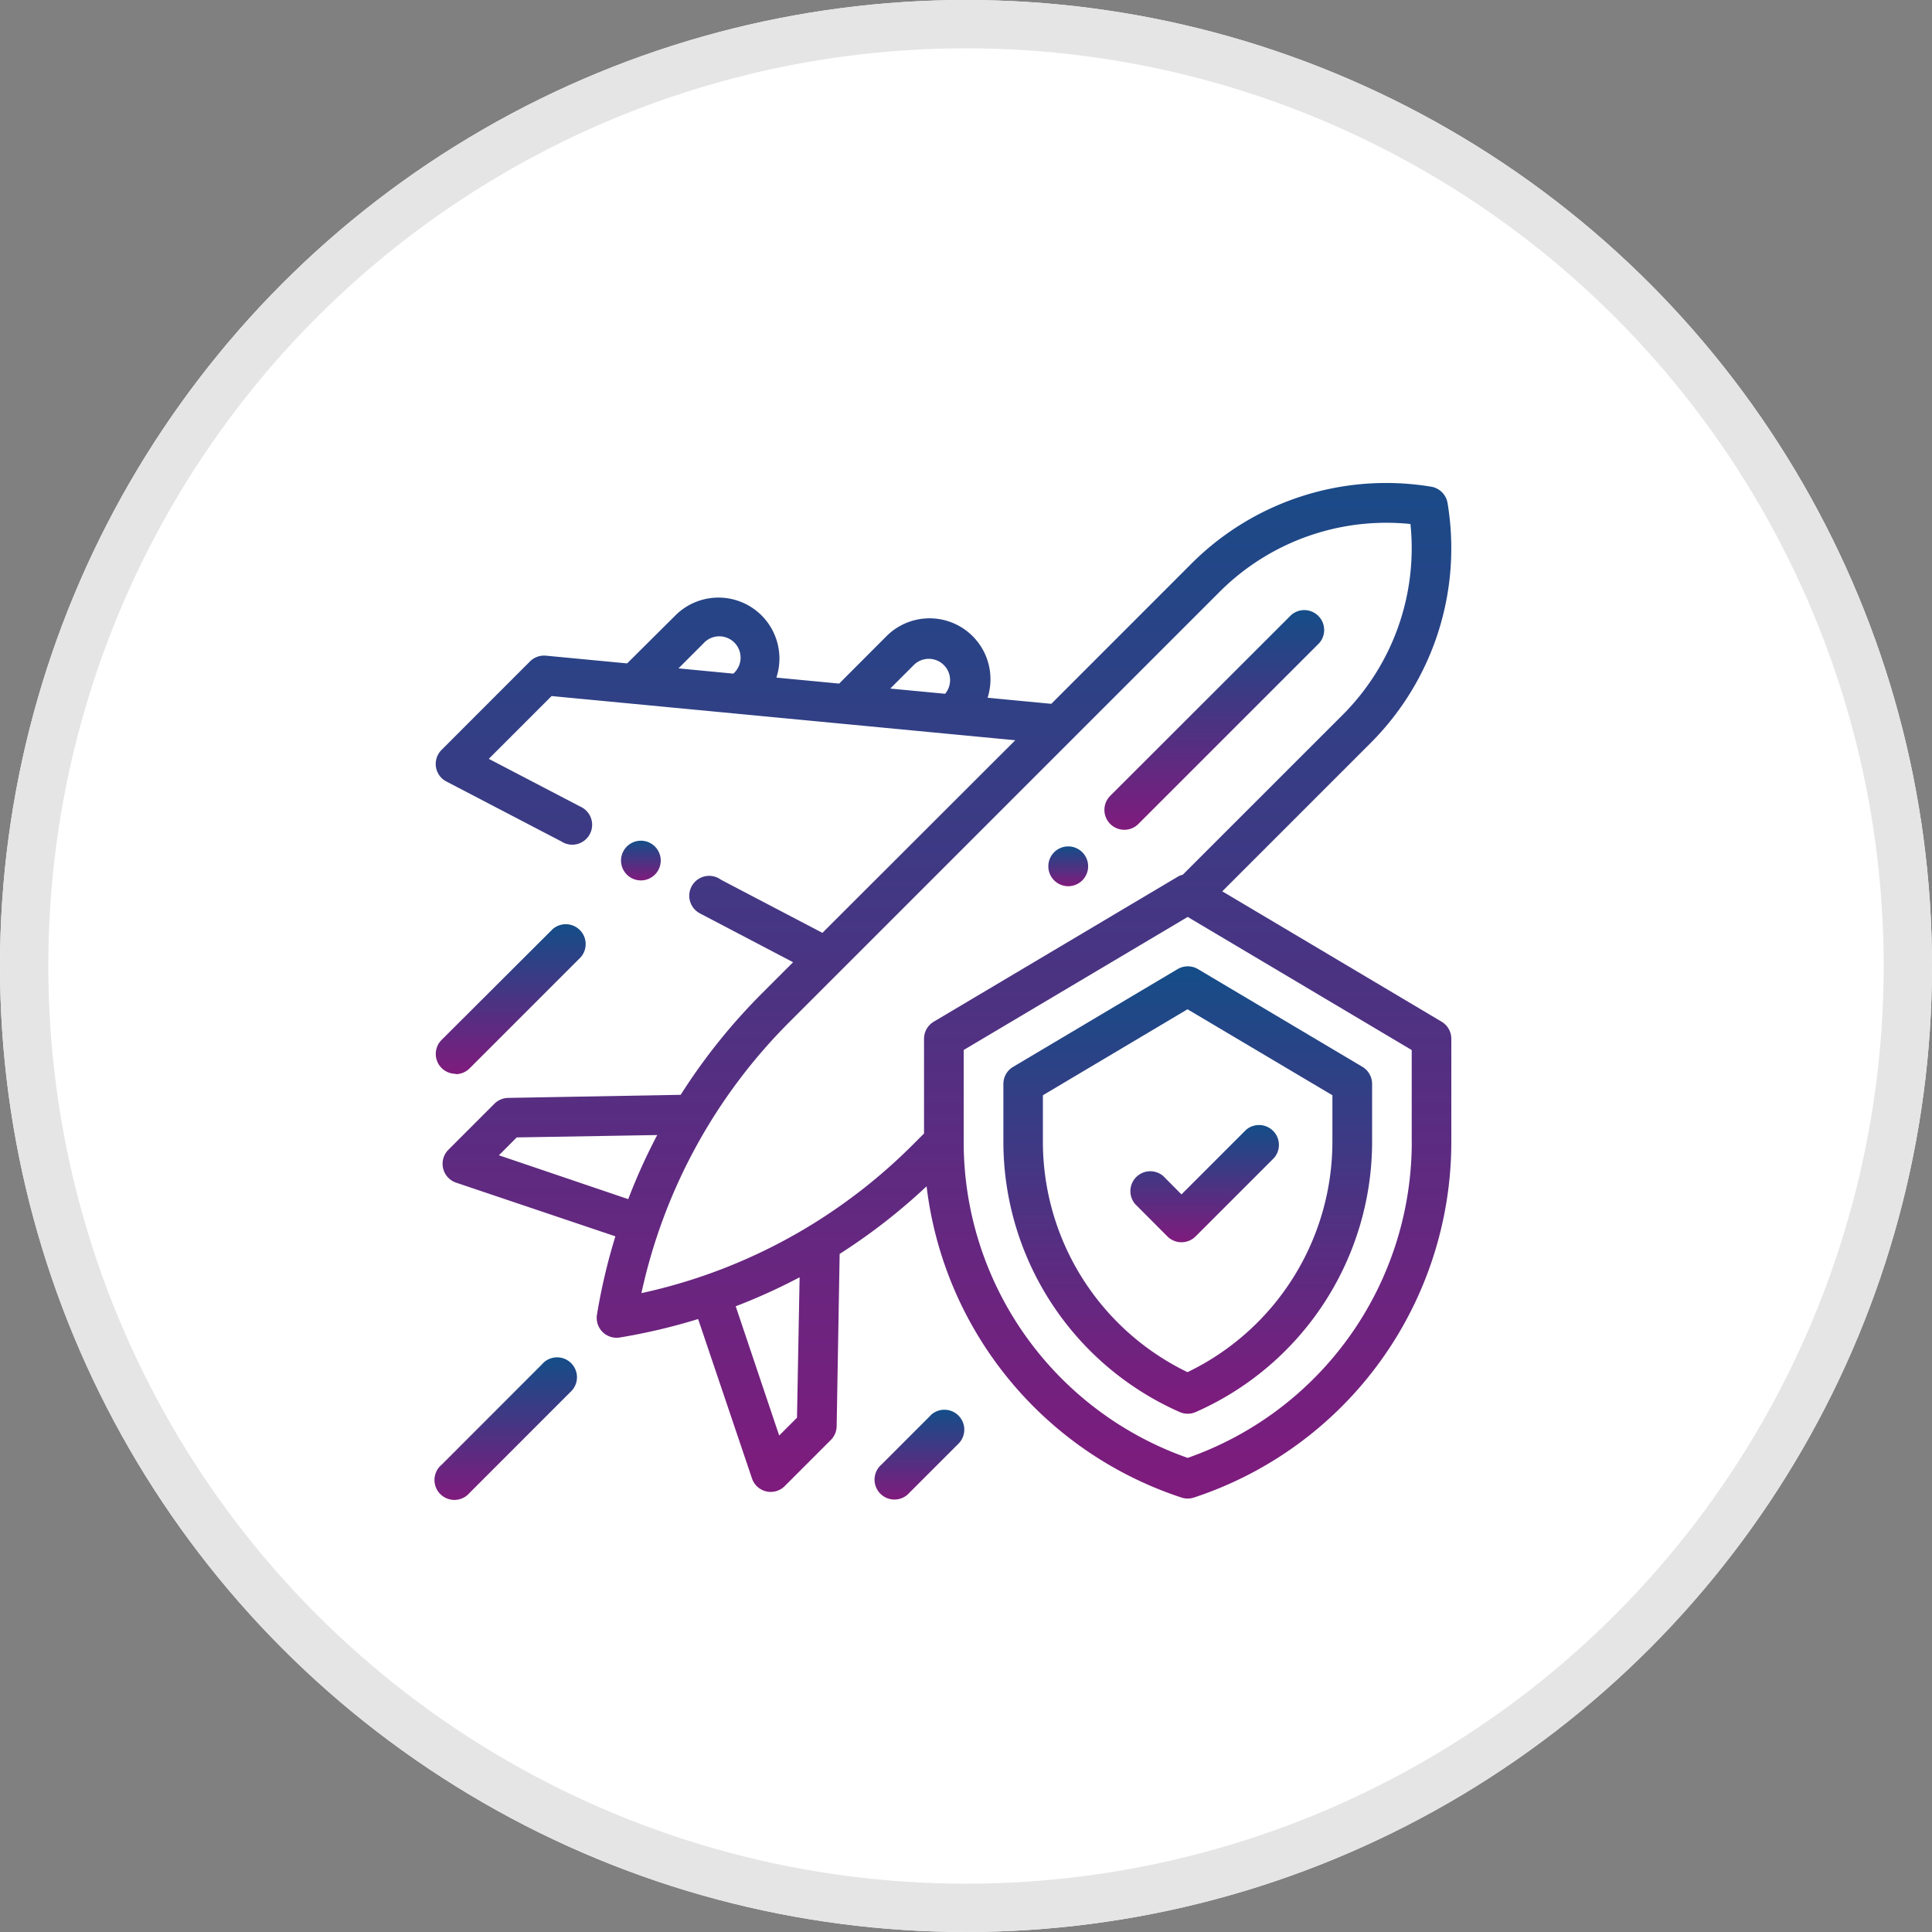 <svg xmlns="http://www.w3.org/2000/svg" xmlns:xlink="http://www.w3.org/1999/xlink" width="40" height="40" viewBox="0 0 40 40">
  <rect x="0" y="0" width="40" height="40" fill="#808080" stroke="none"/>
  <defs>
    <linearGradient id="linear-gradient" x1="0.5" x2="0.5" y2="1" gradientUnits="objectBoundingBox">
      <stop offset="0" stop-color="#144d88"/>
      <stop offset="1" stop-color="#7f1b7d"/>
    </linearGradient>
  </defs>
  <g id="Aviation_Hull_Package_Policy" data-name="Aviation &amp; Hull Package Policy" transform="translate(-116 -5595)">
    <g id="Group_32376" data-name="Group 32376">
      <g id="Ellipse_613" data-name="Ellipse 613" transform="translate(116 5595)" fill="#fff" stroke="#e5e5e5" stroke-width="1">
        <circle cx="20" cy="20" r="20" stroke="none"/>
        <circle cx="20" cy="20" r="19.5" fill="none"/>
      </g>
      <g id="safe-flight" transform="translate(125.072 5605)">
        <path id="Path_16884" d="M13.742,25.881a.411.411,0,1,0-.29.12A.411.411,0,0,0,13.742,25.881Z" transform="translate(-9.255 -17.773)" fill="url(#linear-gradient)"/>
        <path id="Path_16885" d="M2.159,61.673.071,63.762a.412.412,0,1,0,.538.624.423.423,0,0,0,.043-.043L2.74,62.254a.412.412,0,0,0-.54-.622.338.338,0,0,0-.041.041Z" transform="translate(0 -43.436)" fill="url(#linear-gradient)"/>
        <path id="Path_16886" d="M.416,34.175a.408.408,0,0,0,.29-.12l2.3-2.3a.412.412,0,0,0-.582-.581l-2.3,2.294a.411.411,0,0,0,.29.7Z" transform="translate(-0.055 -21.936)" fill="url(#linear-gradient)"/>
        <path id="Path_16887" d="M32.031,65.362l-1,1a.412.412,0,1,0,.581.581l1-1a.412.412,0,0,0-.54-.622.359.359,0,0,0-.041.041Z" transform="translate(-21.853 -46.04)" fill="url(#linear-gradient)"/>
        <path id="Path_16888" d="M20.829,11.154l-4.543-2.7,3.077-3.077A5.7,5.7,0,0,0,20.95.415a.412.412,0,0,0-.336-.338,5.7,5.7,0,0,0-4.962,1.588L12.746,4.572l-1.319-.126A1.261,1.261,0,0,0,9.333,3.172l-.979.981-1.3-.124a1.262,1.262,0,0,0-2.09-1.288l-1,.994L2.283,3.575a.412.412,0,0,0-.329.118L.122,5.526a.411.411,0,0,0,0,.582.417.417,0,0,0,.1.072L2.6,7.42a.412.412,0,1,0,.434-.7.449.449,0,0,0-.054-.028L1.1,5.711l1.3-1.3,9.6.915L8.007,9.314l-2.1-1.1a.412.412,0,1,0-.429.7.389.389,0,0,0,.049.026L7.4,9.922l-.645.645a12.265,12.265,0,0,0-1.682,2.1L1.5,12.731a.411.411,0,0,0-.283.12l-.955.955a.412.412,0,0,0,.159.679l3.3,1.112a12.338,12.338,0,0,0-.382,1.624.412.412,0,0,0,.343.471.422.422,0,0,0,.128,0,12.3,12.3,0,0,0,1.624-.383l1.115,3.3a.409.409,0,0,0,.678.159l.955-.955a.412.412,0,0,0,.12-.283l.062-3.569a12.232,12.232,0,0,0,1.8-1.4,7.751,7.751,0,0,0,5.277,6.444.411.411,0,0,0,.258,0,7.752,7.752,0,0,0,5.329-7.374V11.507a.411.411,0,0,0-.2-.353ZM9.914,3.754a.441.441,0,0,1,.634.61L9.412,4.256ZM5.541,3.324a.441.441,0,1,1,.662.583.421.421,0,0,1-.04.04h0L5.027,3.838ZM1.31,13.919l.368-.37L4.587,13.5a12.139,12.139,0,0,0-.6,1.327Zm6.171,5.433-.369.369-.9-2.676a12.087,12.087,0,0,0,1.323-.6Zm.281-3.983a.4.4,0,0,0-.036.022,11.321,11.321,0,0,1-3.466,1.382,11.322,11.322,0,0,1,3.075-5.624l8.9-8.9a4.881,4.881,0,0,1,3.947-1.4,4.881,4.881,0,0,1-1.4,3.948L15.469,8.109a.406.406,0,0,0-.109.045l-5.049,3a.412.412,0,0,0-.2.353v1.961l-.229.229a11.407,11.407,0,0,1-2.12,1.672h0Zm12.447-1.735a6.931,6.931,0,0,1-4.639,6.55,6.931,6.931,0,0,1-4.638-6.512.422.422,0,0,0,0-.077V11.739L15.57,8.984l4.638,2.756v1.894Z" transform="translate(-0.052 0)" fill="url(#linear-gradient)"/>
        <path id="Path_16889" d="M43.565,34.084l-3.406,2.024a.41.41,0,0,0-.2.353v1.193a6.119,6.119,0,0,0,3.651,5.6.412.412,0,0,0,.331,0,6.121,6.121,0,0,0,3.652-5.6V36.46a.413.413,0,0,0-.2-.353l-3.406-2.024a.411.411,0,0,0-.419,0Zm3.206,2.611v.959a5.3,5.3,0,0,1-3,4.774,5.3,5.3,0,0,1-2.994-4.774v-.959l2.994-1.78Z" transform="translate(-28.257 -24.019)" fill="url(#linear-gradient)"/>
        <path id="Path_16890" d="M49.581,46.248a.412.412,0,0,0-.581.581l.668.67a.413.413,0,0,0,.581,0l1.627-1.627a.412.412,0,0,0-.581-.581l-1.337,1.337Z" transform="translate(-34.569 -31.899)" fill="url(#linear-gradient)"/>
        <path id="Path_16891" d="M47.494,13.5a.409.409,0,0,0,.291-.12l3.748-3.748a.412.412,0,0,0-.581-.581L47.2,12.8a.412.412,0,0,0,.29.7Z" transform="translate(-33.289 -6.32)" fill="url(#linear-gradient)"/>
        <path id="Path_16892" d="M43.54,26.4a.412.412,0,1,0-.29-.12A.412.412,0,0,0,43.54,26.4Z" transform="translate(-30.496 -18.052)" fill="url(#linear-gradient)"/>
      </g>
    </g>
  </g>
</svg>
